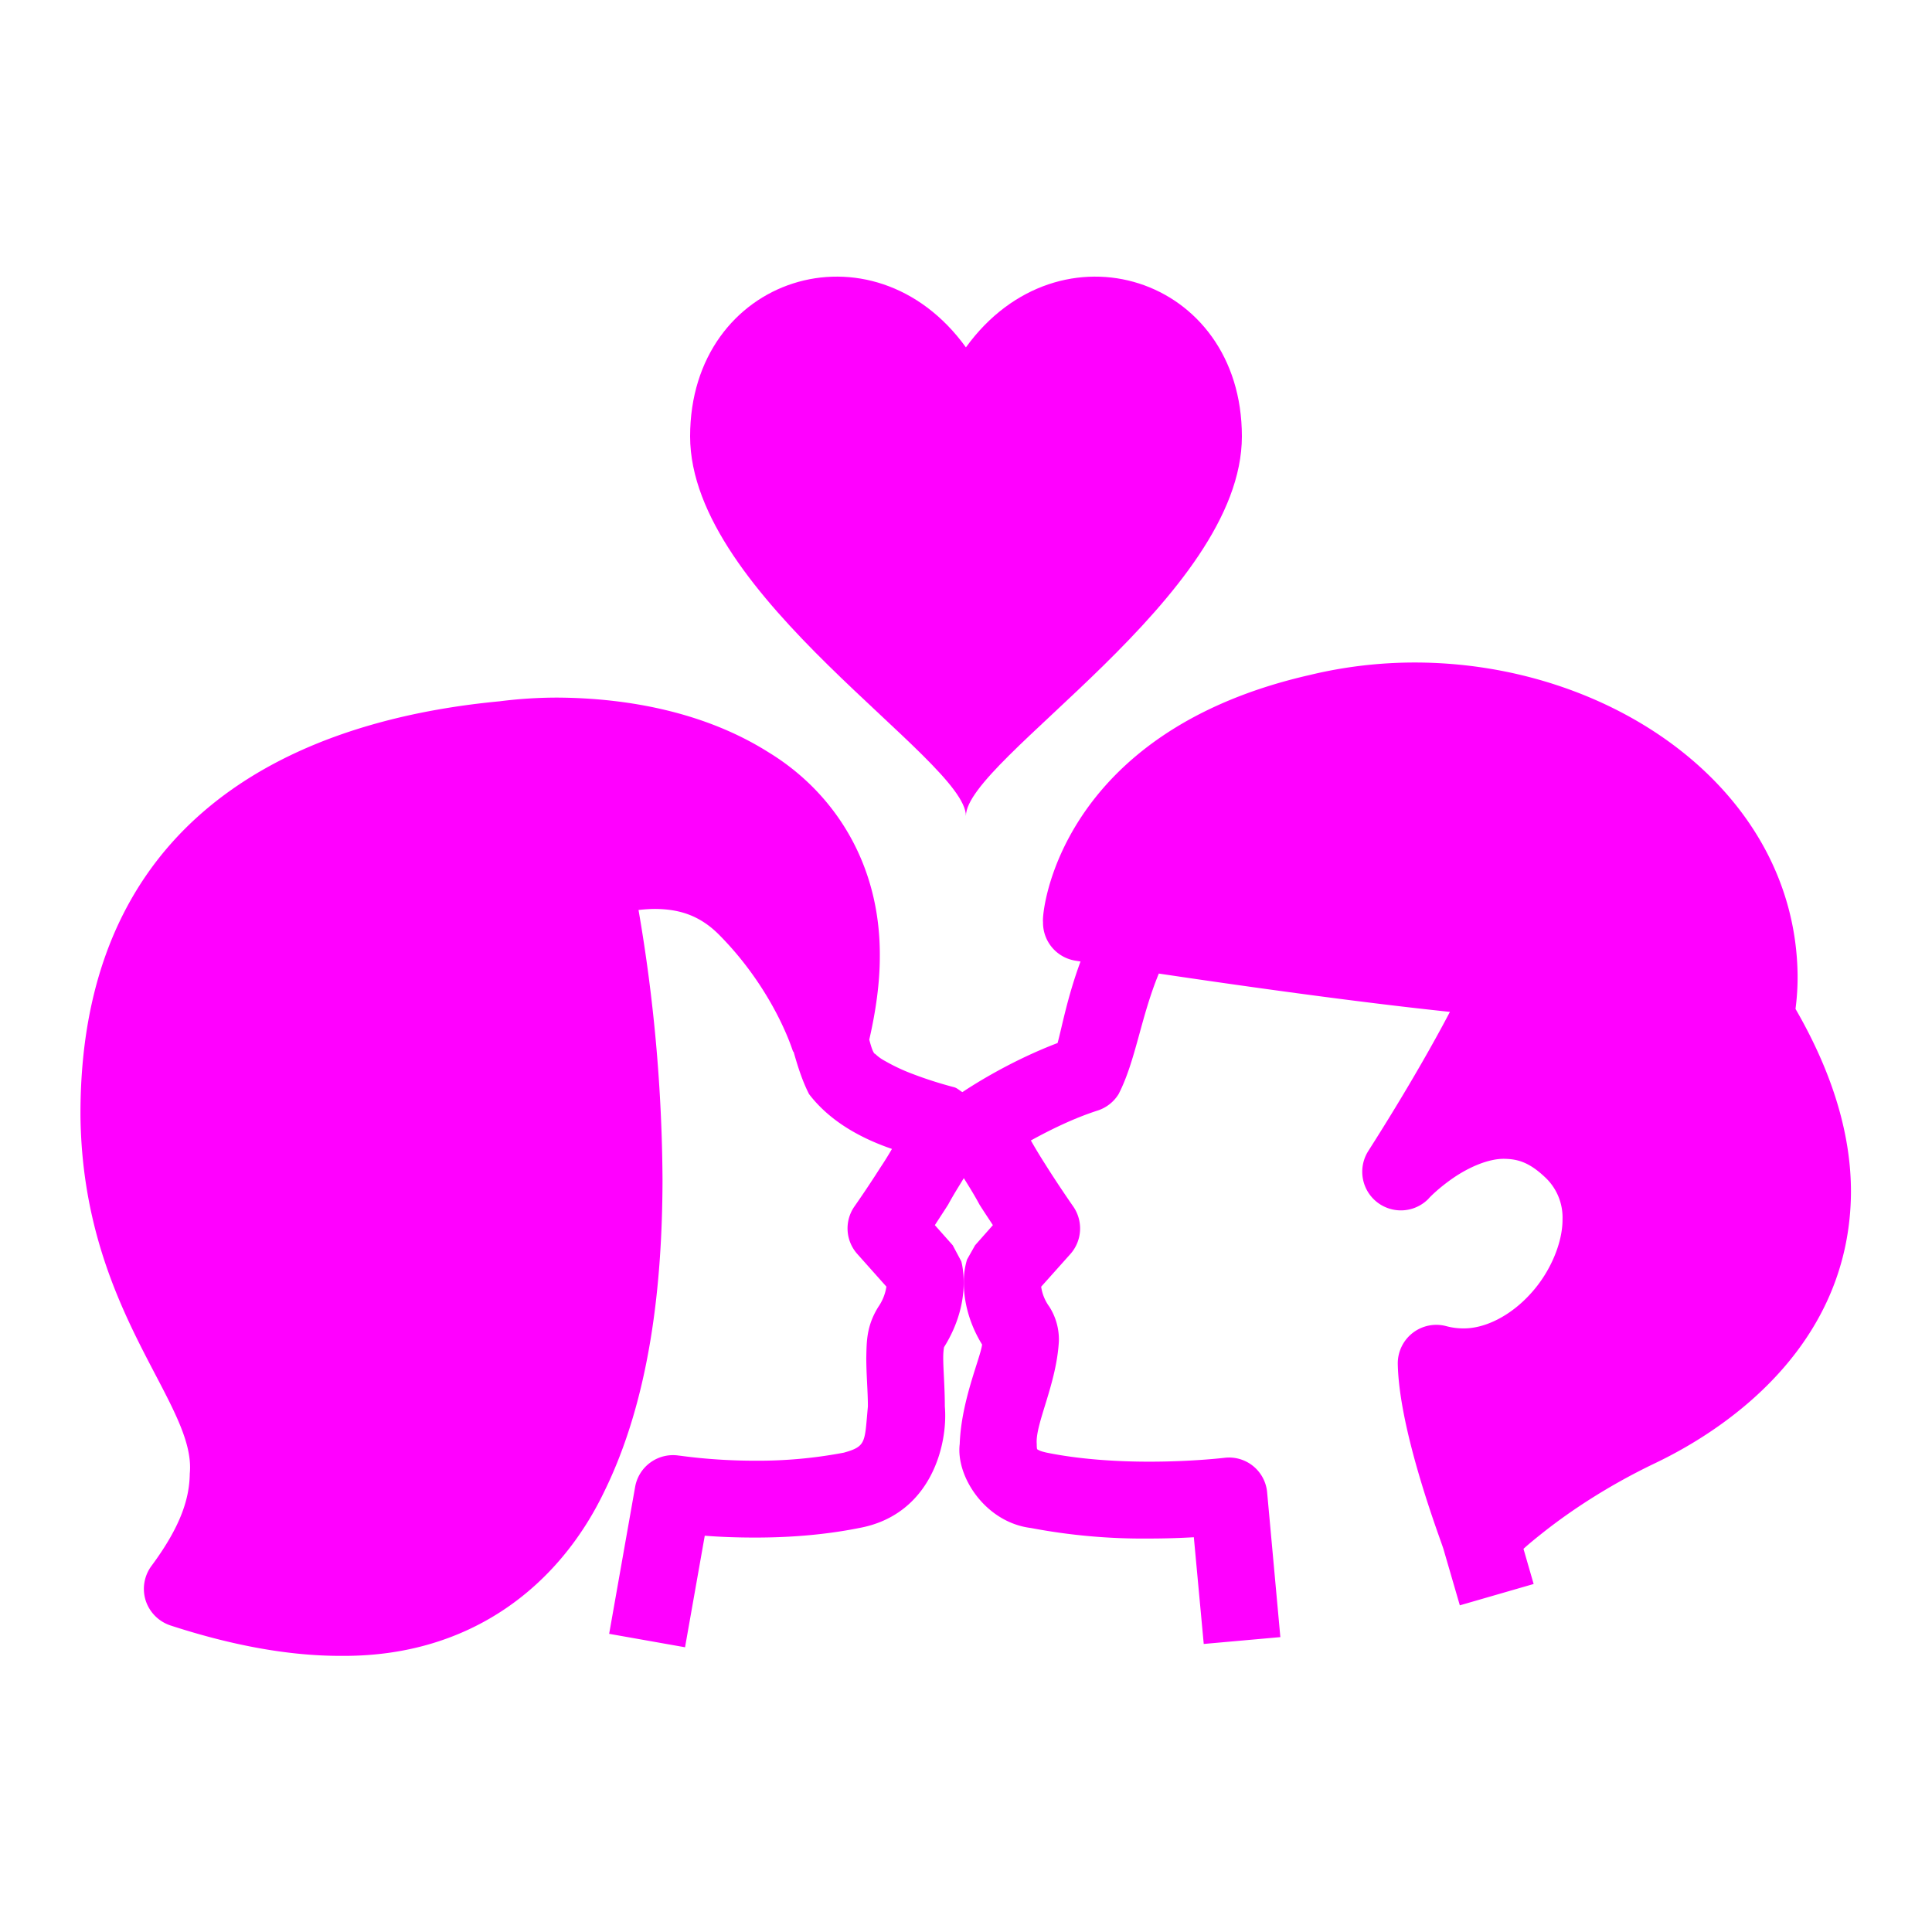 <svg xmlns="http://www.w3.org/2000/svg" width="32" height="32" viewBox="0 0 32 32">
    <defs>
        <clipPath id="a">
            <path d="M0 24h24V0H0z"/>
        </clipPath>
    </defs>
    <g clip-path="url(#a)" transform="matrix(1.333 0 0 -1.333 0 32)">
        <path fill="#f0f" d="M22.31 11.47c.019.144.027.283.026.42-.028 2.3-2.31 3.884-4.757 3.884-.429 0-.87-.05-1.304-.155-3.13-.712-3.334-2.964-3.315-3.068a.478.478 0 0 1 .404-.482l.062-.01c-.164-.444-.232-.82-.285-1.013-.643-.245-1.136-.58-1.183-.61-.036.02-.065.052-.107.062 0 0-.236.059-.496.158a2.339 2.339 0 0 0-.357.166c-.097.052-.123.095-.129.09-.023.02-.044.086-.068.176.084.366.131.71.131 1.03.01 1.179-.588 2.056-1.382 2.54-.79.499-1.752.676-2.63.68a5.69 5.69 0 0 1-.712-.046C4.284 15.11.976 14.26 1 10.126c.033-2.428 1.443-3.554 1.358-4.43-.004-.298-.101-.641-.475-1.146a.48.48 0 0 1-.073-.431.484.484 0 0 1 .308-.31c.786-.256 1.485-.378 2.112-.378h.046c1.592 0 2.677.887 3.23 2.037.571 1.16.724 2.578.726 3.884a20.31 20.31 0 0 1-.298 3.347c.063.007.135.013.21.013.268-.003.53-.063.782-.312.352-.352.588-.725.733-1.006.146-.284.191-.451.195-.451.002-.005.006-.007.008-.01.053-.187.11-.364.191-.522.28-.366.695-.566 1.03-.681a4.04 4.04 0 0 0-.147-.236c-.163-.257-.318-.477-.318-.477a.477.477 0 0 1 .036-.594l.36-.404a.602.602 0 0 0-.1-.251c-.152-.243-.145-.444-.15-.631 0-.211.02-.421.02-.607-.042-.444-.015-.495-.299-.574a5.704 5.704 0 0 0-1.102-.1c-.553 0-.942.066-.944.063a.478.478 0 0 1-.547-.387l-.323-1.827.943-.167.245 1.386c.174-.014.388-.023.626-.023.385 0 .836.027 1.294.119.889.164 1.104 1.033 1.063 1.51 0 .24-.02.459-.02.607 0 .063.006.108.01.128h-.001c.195.31.247.604.245.806 0 .139-.021.232-.03.263l-.106.199-.222.25c.05.078.108.165.165.255.067.124.133.227.195.329.063-.102.129-.206.196-.331.057-.09.115-.176.165-.253l-.221-.25-.1-.177a.935.935 0 0 1-.04-.287c-.001-.19.045-.474.227-.77-.021-.168-.26-.7-.278-1.235-.05-.408.323-.975.884-1.044a7.438 7.438 0 0 1 1.47-.131c.208 0 .398.007.555.016l.123-1.326.952.085-.164 1.796a.475.475 0 0 1-.531.432c-.002 0-.396-.048-.935-.048-.396 0-.863.028-1.277.113-.116.026-.108.045-.113.039 0 0-.007 0-.007.068-.02.25.245.74.275 1.276a.76.76 0 0 1-.118.429.551.551 0 0 0-.102.249l.362.405a.479.479 0 0 1 .035.594s-.177.253-.351.53a6.509 6.509 0 0 0-.174.288c.218.12.52.273.833.373a.48.48 0 0 1 .257.203c.213.414.274.95.5 1.498.96-.143 2.415-.35 3.617-.476-.458-.872-1.02-1.735-1.02-1.738a.48.48 0 0 1 .753-.585c0 .003.114.125.305.257.194.134.442.245.644.24.16-.004.305-.04.514-.242a.684.684 0 0 0 .203-.511c.002-.284-.148-.652-.396-.922-.247-.274-.566-.436-.84-.432a.816.816 0 0 0-.212.029.479.479 0 0 1-.599-.465c.014-.85.541-2.211.568-2.307l.203-.698.92.266h-.003l-.126.436c.068.062.151.13.26.216.311.244.773.56 1.375.848.973.465 2.422 1.514 2.434 3.365.002.69-.21 1.452-.689 2.28"/>
        <path fill="#f0f" d="M12.002 13.867c0 .7 3.429 2.728 3.429 4.717 0 1.99-2.269 2.708-3.429 1.106-1.158 1.602-3.427.884-3.427-1.106 0-1.989 3.427-4.017 3.427-4.717"/>
    </g>
</svg>
